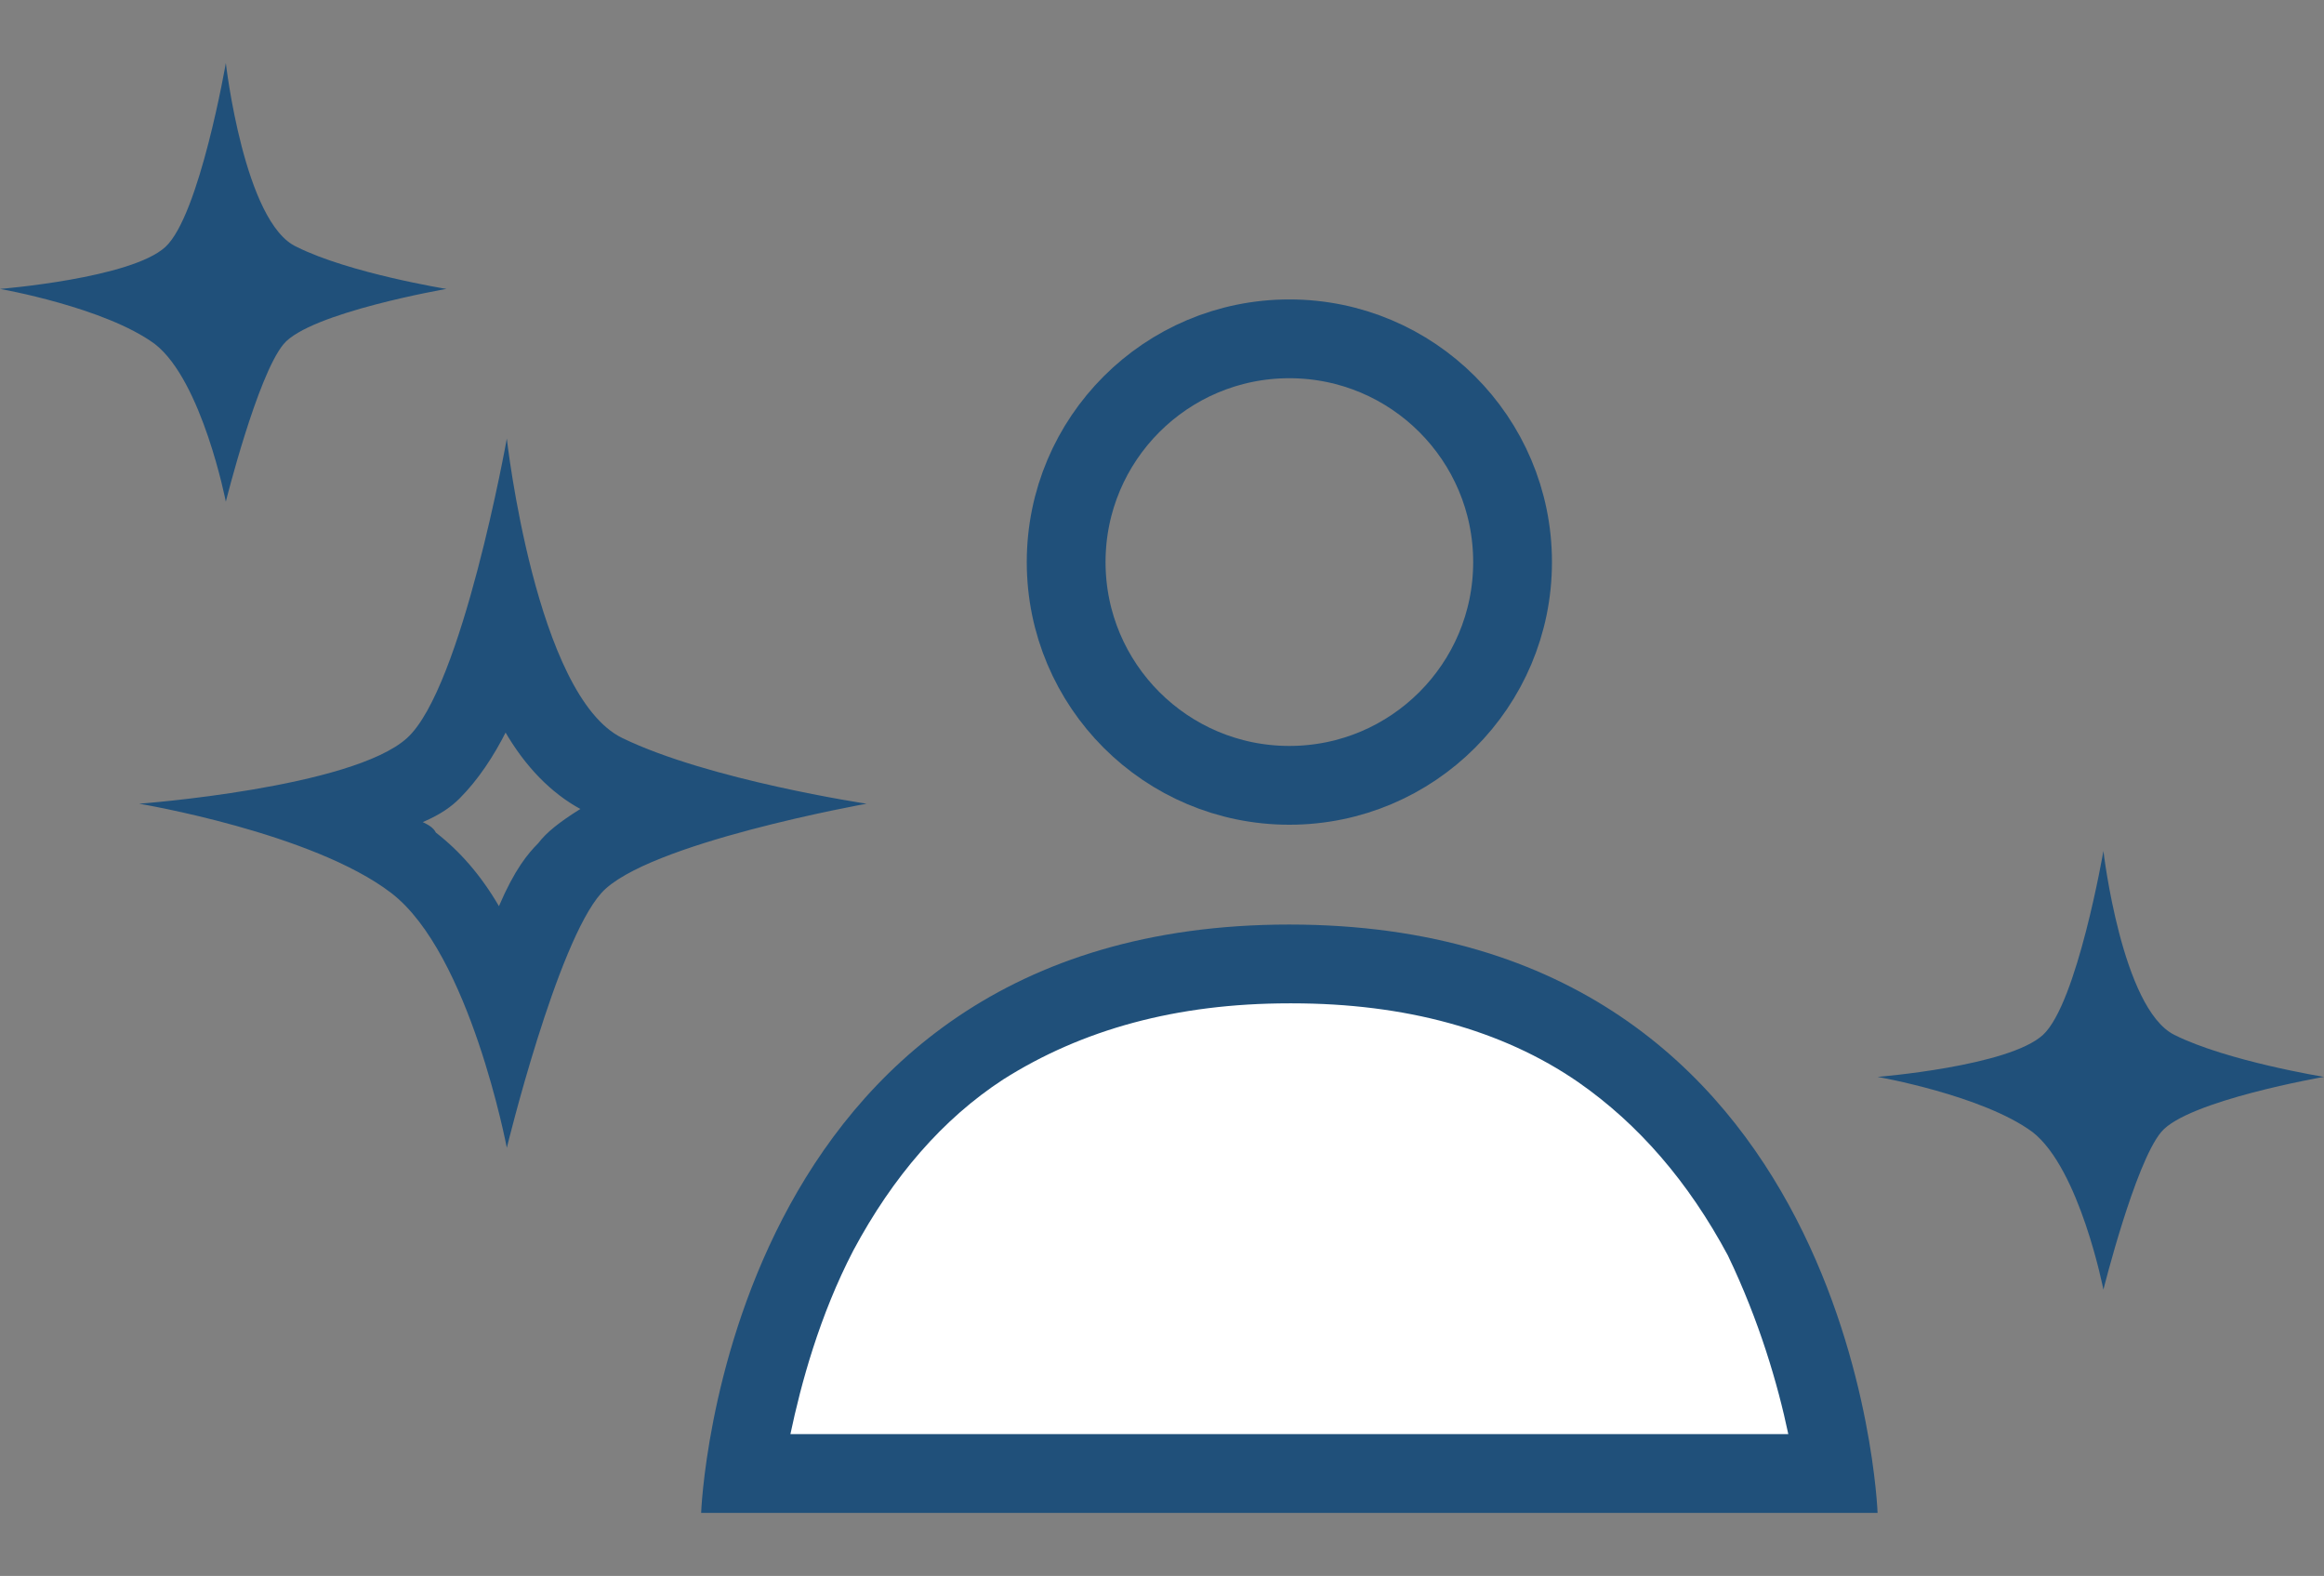 <?xml version="1.0" encoding="UTF-8"?>
<svg id="Ebene_1" data-name="Ebene 1" xmlns="http://www.w3.org/2000/svg" width="88.5" height="60" version="1.1" viewBox="0 0 88.5 60">
  <rect x="0" y="0" width="88.5" height="60" fill="#808080" stroke="none"/>
  <defs>
    <style>
      .cls-1 {
        stroke: #20507a;
        stroke-width: 3px;
      }

      .cls-1, .cls-2 {
        fill: none;
      }

      .cls-2, .cls-3, .cls-4 {
        stroke-width: 0px;
      }

      .cls-3 {
        fill: #20507a;
      }

      .cls-4 {
        fill: #fff;
      }
    </style>
  </defs>
  <g id="Group_4" data-name="Group 4">
    <g id="Ellipse_16" data-name="Ellipse 16">
      <circle class="cls-2" cx="49.1" cy="21.4" r="10"/>
      <circle class="cls-1" cx="49.1" cy="21.4" r="8.5"/>
    </g>
    <g id="Path_12" data-name="Path 12">
      <path class="cls-2" d="M19.3,16.7s1.1,9.8,4.4,11.4,9.3,2.5,9.3,2.5c0,0-8.4,1.5-10.1,3.4s-3.6,9.7-3.6,9.7c0,0-1.4-7.4-4.4-9.7s-9.6-3.4-9.6-3.4c0,0,8.1-.6,10.2-2.5s3.8-11.4,3.8-11.4Z"/>
      <path class="cls-3" d="M19.3,27.8c-.5,1-1.1,1.9-1.8,2.6-.3.3-.7.6-1.4.9.2.1.4.2.5.4.9.7,1.7,1.6,2.4,2.8.6-1.4,1.1-2,1.5-2.4.3-.4.8-.8,1.6-1.3-1.1-.6-2.1-1.6-2.9-3M19.3,16.7s1.1,9.8,4.4,11.4,9.3,2.5,9.3,2.5c0,0-8.4,1.5-10.1,3.4s-3.6,9.7-3.6,9.7c0,0-1.4-7.4-4.4-9.7s-9.6-3.4-9.6-3.4c0,0,8.1-.6,10.2-2.5s3.8-11.4,3.8-11.4Z"/>
    </g>
    <g id="Path_14" data-name="Path 14">
      <path class="cls-2" d="M80.1,32.4s.7,6,2.7,7c1.8.7,3.8,1.3,5.7,1.6,0,0-5.2.9-6.2,2.1s-2.2,6-2.2,6c0,0-.9-4.6-2.7-6s-5.9-2.1-5.9-2.1c0,0,5-.4,6.3-1.6s2.3-7,2.3-7Z"/>
      <path class="cls-3" d="M80.1,32.4s.7,6,2.7,7c2,1,5.7,1.6,5.7,1.6,0,0-5.2.9-6.2,2.1s-2.2,6-2.2,6c0,0-.9-4.6-2.7-6-1.9-1.4-5.9-2.1-5.9-2.1,0,0,5-.4,6.3-1.6s2.3-7,2.3-7Z"/>
    </g>
    <g id="Path_13" data-name="Path 13">
      <path class="cls-2" d="M8.6,2.4s.7,6.1,2.7,7c1.9.7,3.8,1.3,5.7,1.6,0,0-5.2.9-6.2,2.1s-2.2,6-2.2,6c0,0-.9-4.6-2.7-6S0,11,0,11c0,0,5-.4,6.3-1.6s2.3-7,2.3-7Z"/>
      <path class="cls-3" d="M8.6,2.4s.7,6.1,2.7,7c2,1,5.7,1.6,5.7,1.6,0,0-5.2.9-6.2,2.1s-2.2,6-2.2,6c0,0-.9-4.6-2.7-6C4,11.7,0,11,0,11,0,11,5,10.6,6.3,9.4s2.3-7,2.3-7Z"/>
    </g>
    <g id="Path_15" data-name="Path 15">
      <path class="cls-4" d="M69.9,56.1H28.3c.3-2,1-5.6,2.8-9.1,1.6-3,3.7-5.4,6.2-7.1,3.2-2.1,7.1-3.2,11.7-3.2s8.6,1.1,11.8,3.2c2.5,1.7,4.6,4.1,6.2,7.2,1.8,3.5,2.5,7.1,2.8,9Z"/>
      <path class="cls-3" d="M49.1,38.2c-4.3,0-7.9,1-10.9,2.9-2.3,1.5-4.2,3.7-5.7,6.5-1.3,2.5-2,5.1-2.4,7h38c-.4-1.9-1.1-4.3-2.3-6.8-1.5-2.8-3.4-5-5.7-6.6-2.9-2-6.6-3-10.9-3M49.1,35.2c21.6,0,22.4,22.4,22.4,22.4H26.7s.8-22.4,22.4-22.4Z"/>
    </g>
  </g>
</svg>